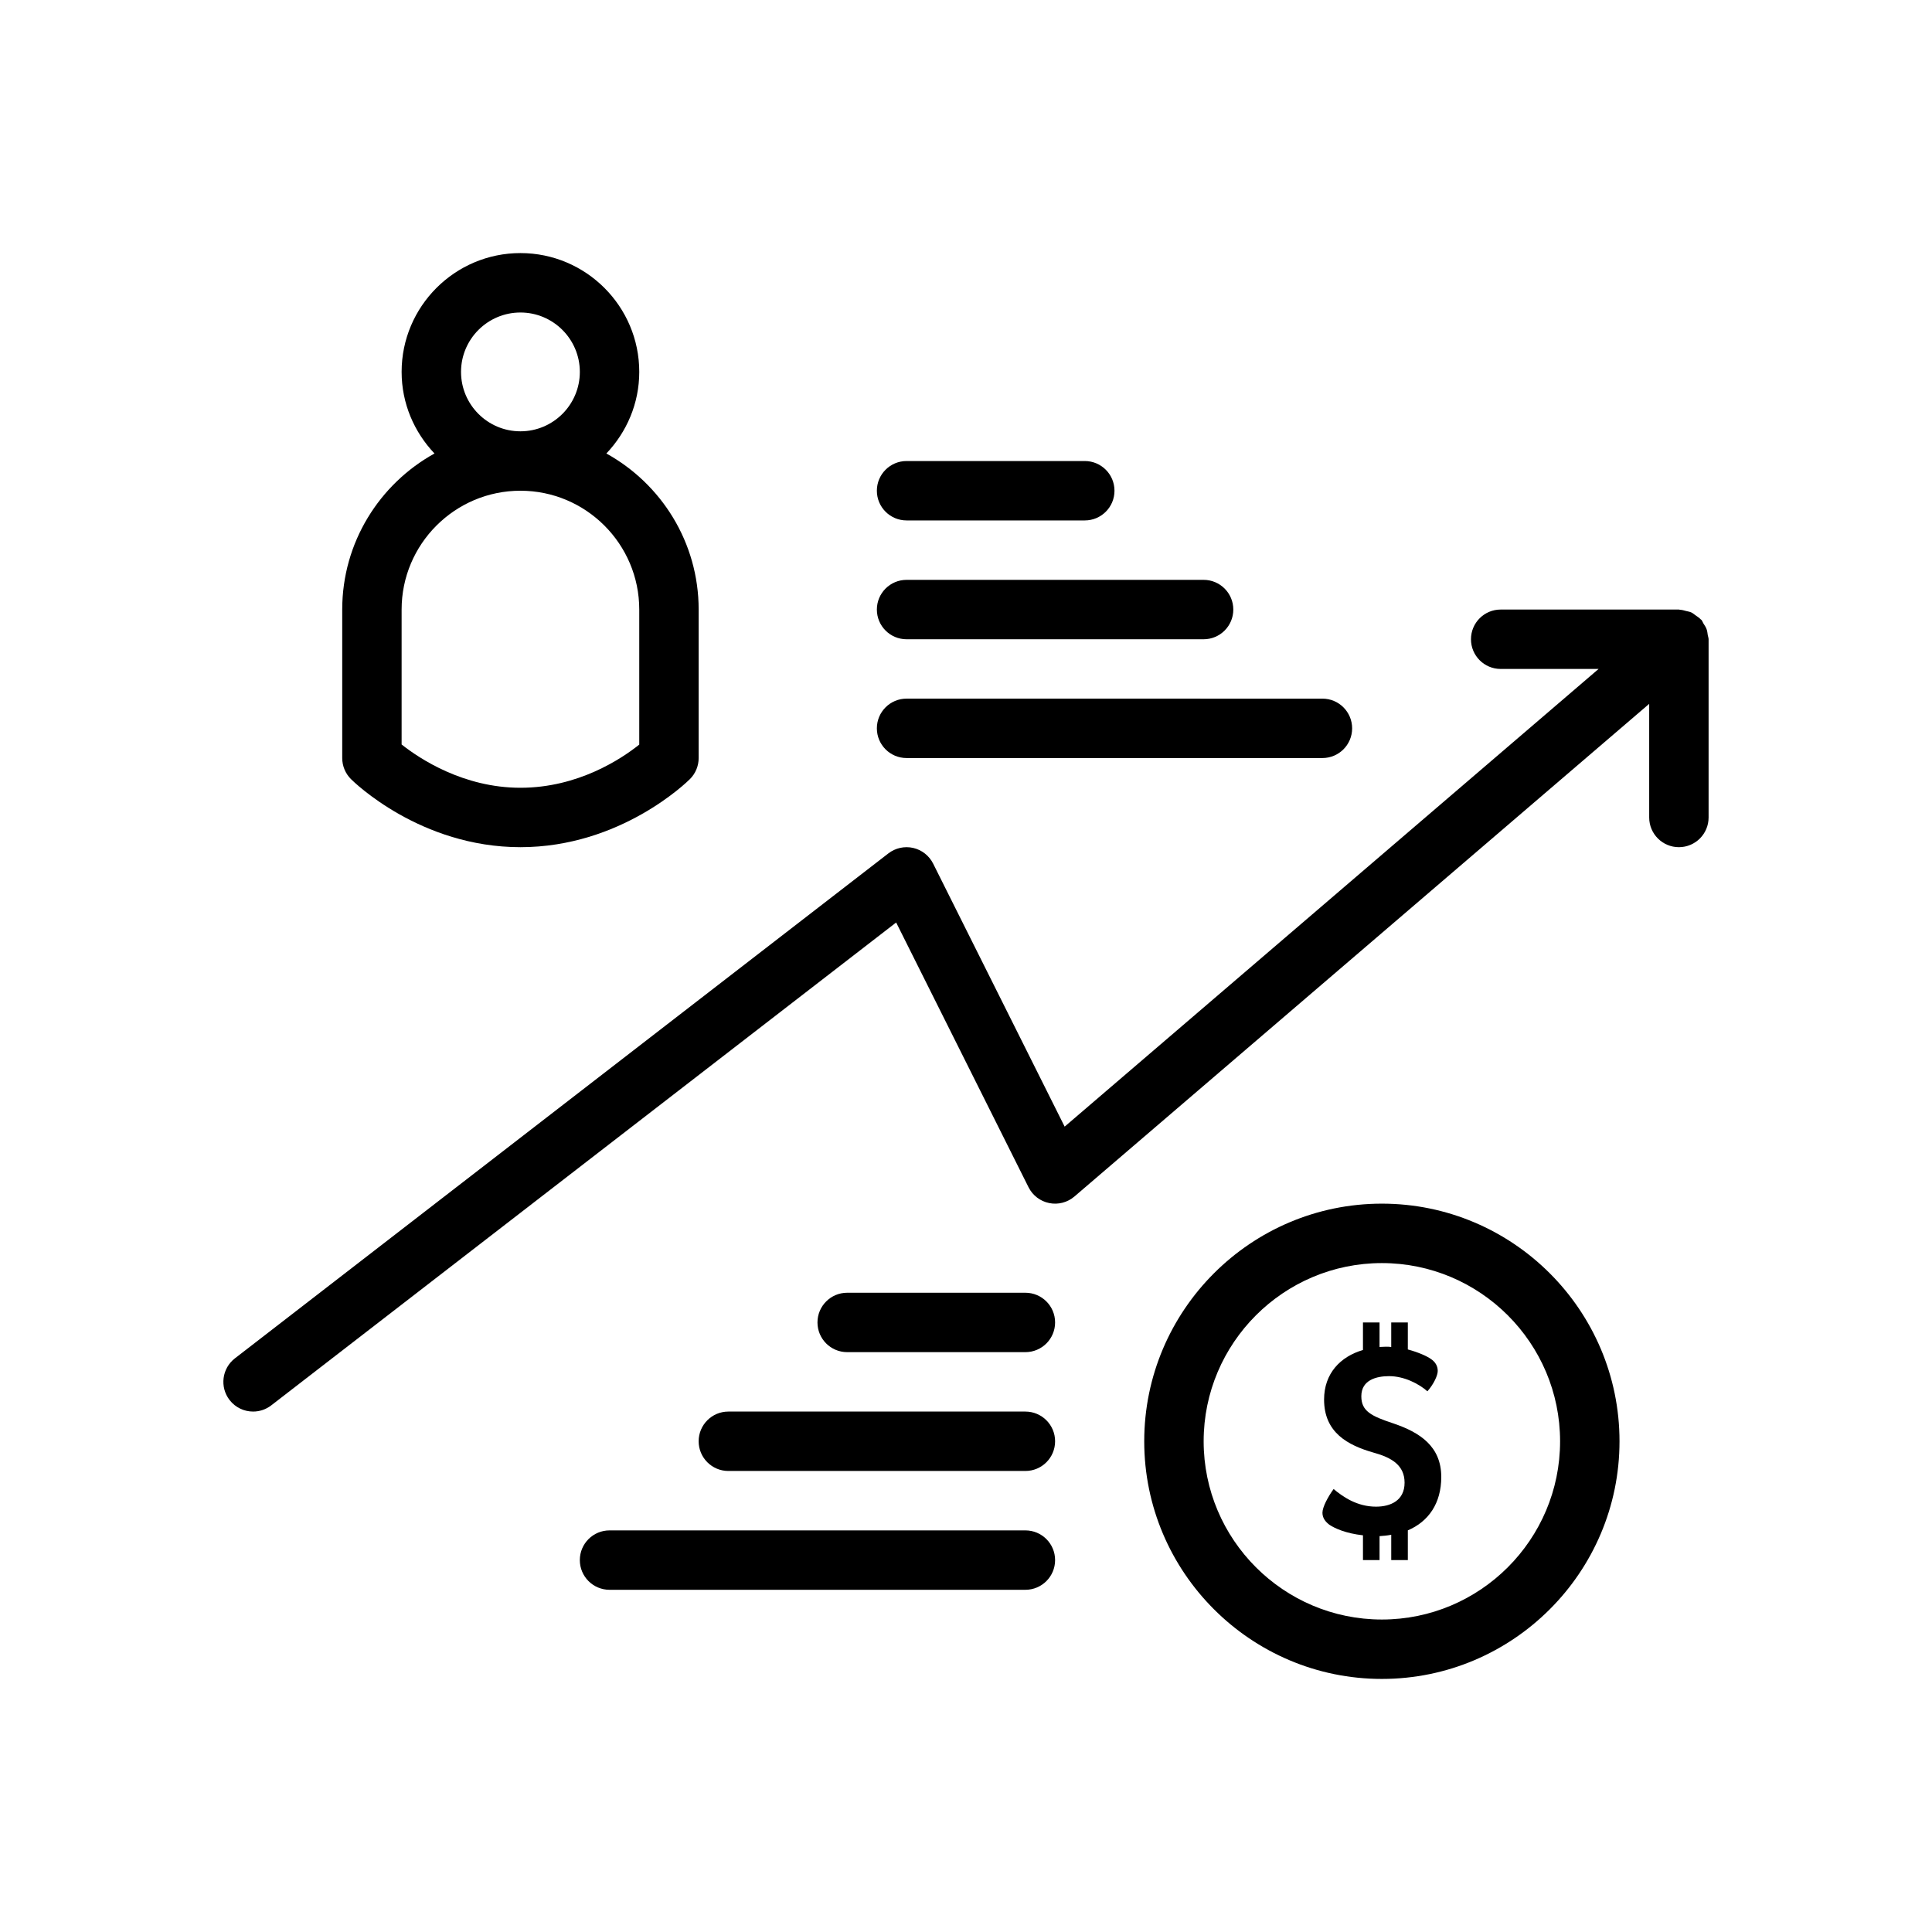<?xml version="1.0" encoding="UTF-8"?>
<!-- Uploaded to: ICON Repo, www.svgrepo.com, Generator: ICON Repo Mixer Tools -->
<svg fill="#000000" width="800px" height="800px" version="1.1" viewBox="144 144 512 512" xmlns="http://www.w3.org/2000/svg">
 <g>
  <path d="m596.58 312.33c-0.078-0.555-0.133-1.098-0.332-1.633-0.195-0.527-0.504-0.973-0.805-1.441-0.203-0.316-0.293-0.68-0.543-0.973-0.066-0.078-0.168-0.109-0.238-0.184-0.387-0.418-0.859-0.707-1.324-1.035-0.383-0.266-0.727-0.582-1.145-0.77-0.418-0.191-0.879-0.25-1.332-0.367-0.551-0.145-1.082-0.312-1.652-0.332-0.098-0.004-0.18-0.059-0.285-0.059h-47.23c-4.348 0-7.871 3.523-7.871 7.871s3.523 7.871 7.871 7.871h25.949l-141.5 121.29-34.852-69.703c-1.055-2.106-2.996-3.629-5.289-4.156-2.297-0.523-4.699 0.008-6.566 1.445l-173.18 133.82c-3.441 2.66-4.074 7.602-1.418 11.043 1.551 2.012 3.883 3.062 6.234 3.062 1.684 0 3.375-0.535 4.809-1.641l165.61-127.97 35.078 70.16c1.082 2.168 3.106 3.719 5.484 4.195 2.356 0.488 4.84-0.16 6.68-1.738l152.32-130.56v30.113c0 4.348 3.523 7.871 7.871 7.871 4.348 0 7.871-3.523 7.871-7.871v-47.23c0.004-0.383-0.164-0.711-0.215-1.078z"/>
  <path d="m281.92 368.51c26.57 0 44.188-17.312 44.926-18.051 1.477-1.477 2.305-3.481 2.305-5.566v-39.359c0-17.789-9.891-33.301-24.457-41.352 5.367-5.652 8.715-13.238 8.715-21.625 0-17.363-14.125-31.488-31.488-31.488s-31.488 14.125-31.488 31.488c0 8.387 3.348 15.973 8.711 21.625-14.562 8.051-24.453 23.562-24.453 41.352v39.359c0 2.086 0.832 4.09 2.305 5.566 0.738 0.738 18.355 18.051 44.926 18.051zm-15.742-125.95c0-8.684 7.062-15.742 15.742-15.742 8.684 0 15.742 7.062 15.742 15.742 0 8.684-7.062 15.742-15.742 15.742-8.684 0-15.742-7.059-15.742-15.742zm-15.746 62.977c0-17.363 14.125-31.488 31.488-31.488s31.488 14.125 31.488 31.488v35.789c-4.684 3.742-16.184 11.441-31.488 11.441-15.152 0-26.766-7.738-31.488-11.469z"/>
  <path d="m510.21 462.98c-34.723 0-62.977 28.25-62.977 62.977 0 34.723 28.25 62.977 62.977 62.977 34.723 0 62.977-28.25 62.977-62.977s-28.254-62.977-62.977-62.977zm0 110.21c-26.047 0-47.23-21.188-47.23-47.23 0-26.047 21.188-47.23 47.23-47.23 26.047 0 47.23 21.188 47.23 47.23s-21.184 47.23-47.23 47.23z"/>
  <path d="m513.34 521.25c-5.977-1.973-8.574-3.285-8.574-7.227 0-4.379 4.109-5.328 7.352-5.328 4.035 0 7.926 2.043 10.16 4.016 1.73-1.973 2.738-4.234 2.738-5.402 0-1.312-0.648-2.406-1.875-3.211-0.934-0.656-3.098-1.68-6.051-2.481v-7.152h-4.398v6.496c-0.504-0.07-0.938-0.07-1.441-0.07-0.574 0-1.152 0.07-1.656 0.07v-6.496h-4.394v7.297c-5.981 1.754-10.305 6.203-10.305 13.137 0 8.754 6.269 12.113 13.188 14.082 4.758 1.312 8.145 3.356 8.145 7.953 0 4.746-3.746 6.348-7.566 6.348-5.043 0-8.793-2.625-11.242-4.672-1.441 1.98-2.957 4.75-2.957 6.285 0 1.383 0.793 2.406 1.875 3.207 1.441 0.949 4.32 2.266 8.863 2.773v6.566h4.394v-6.348c1.082-0.074 2.019-0.148 3.098-0.367v6.715h4.398v-7.879c5.473-2.332 8.859-7.148 8.859-14.156 0-8.172-5.762-11.82-12.609-14.156z"/>
  <path d="m384.25 281.92h47.23c4.348 0 7.871-3.523 7.871-7.871s-3.523-7.871-7.871-7.871h-47.23c-4.348 0-7.871 3.523-7.871 7.871s3.523 7.871 7.871 7.871z"/>
  <path d="m384.25 313.41h78.719c4.348 0 7.871-3.523 7.871-7.871s-3.523-7.871-7.871-7.871h-78.719c-4.348 0-7.871 3.523-7.871 7.871s3.523 7.871 7.871 7.871z"/>
  <path d="m384.25 344.89h110.21c4.348 0 7.871-3.523 7.871-7.871 0-4.348-3.523-7.871-7.871-7.871l-110.21-0.004c-4.348 0-7.871 3.523-7.871 7.871 0 4.352 3.523 7.875 7.871 7.875z"/>
  <path d="m415.74 486.59h-47.23c-4.348 0-7.871 3.523-7.871 7.871 0 4.348 3.523 7.871 7.871 7.871h47.23c4.348 0 7.871-3.523 7.871-7.871 0-4.344-3.523-7.871-7.871-7.871z"/>
  <path d="m415.74 518.08h-78.719c-4.348 0-7.871 3.523-7.871 7.871 0 4.348 3.523 7.871 7.871 7.871h78.719c4.348 0 7.871-3.523 7.871-7.871 0-4.344-3.523-7.871-7.871-7.871z"/>
  <path d="m415.74 549.57h-110.21c-4.348 0-7.871 3.523-7.871 7.871s3.523 7.871 7.871 7.871h110.21c4.348 0 7.871-3.523 7.871-7.871s-3.523-7.871-7.871-7.871z"/>
 </g>
</svg>
